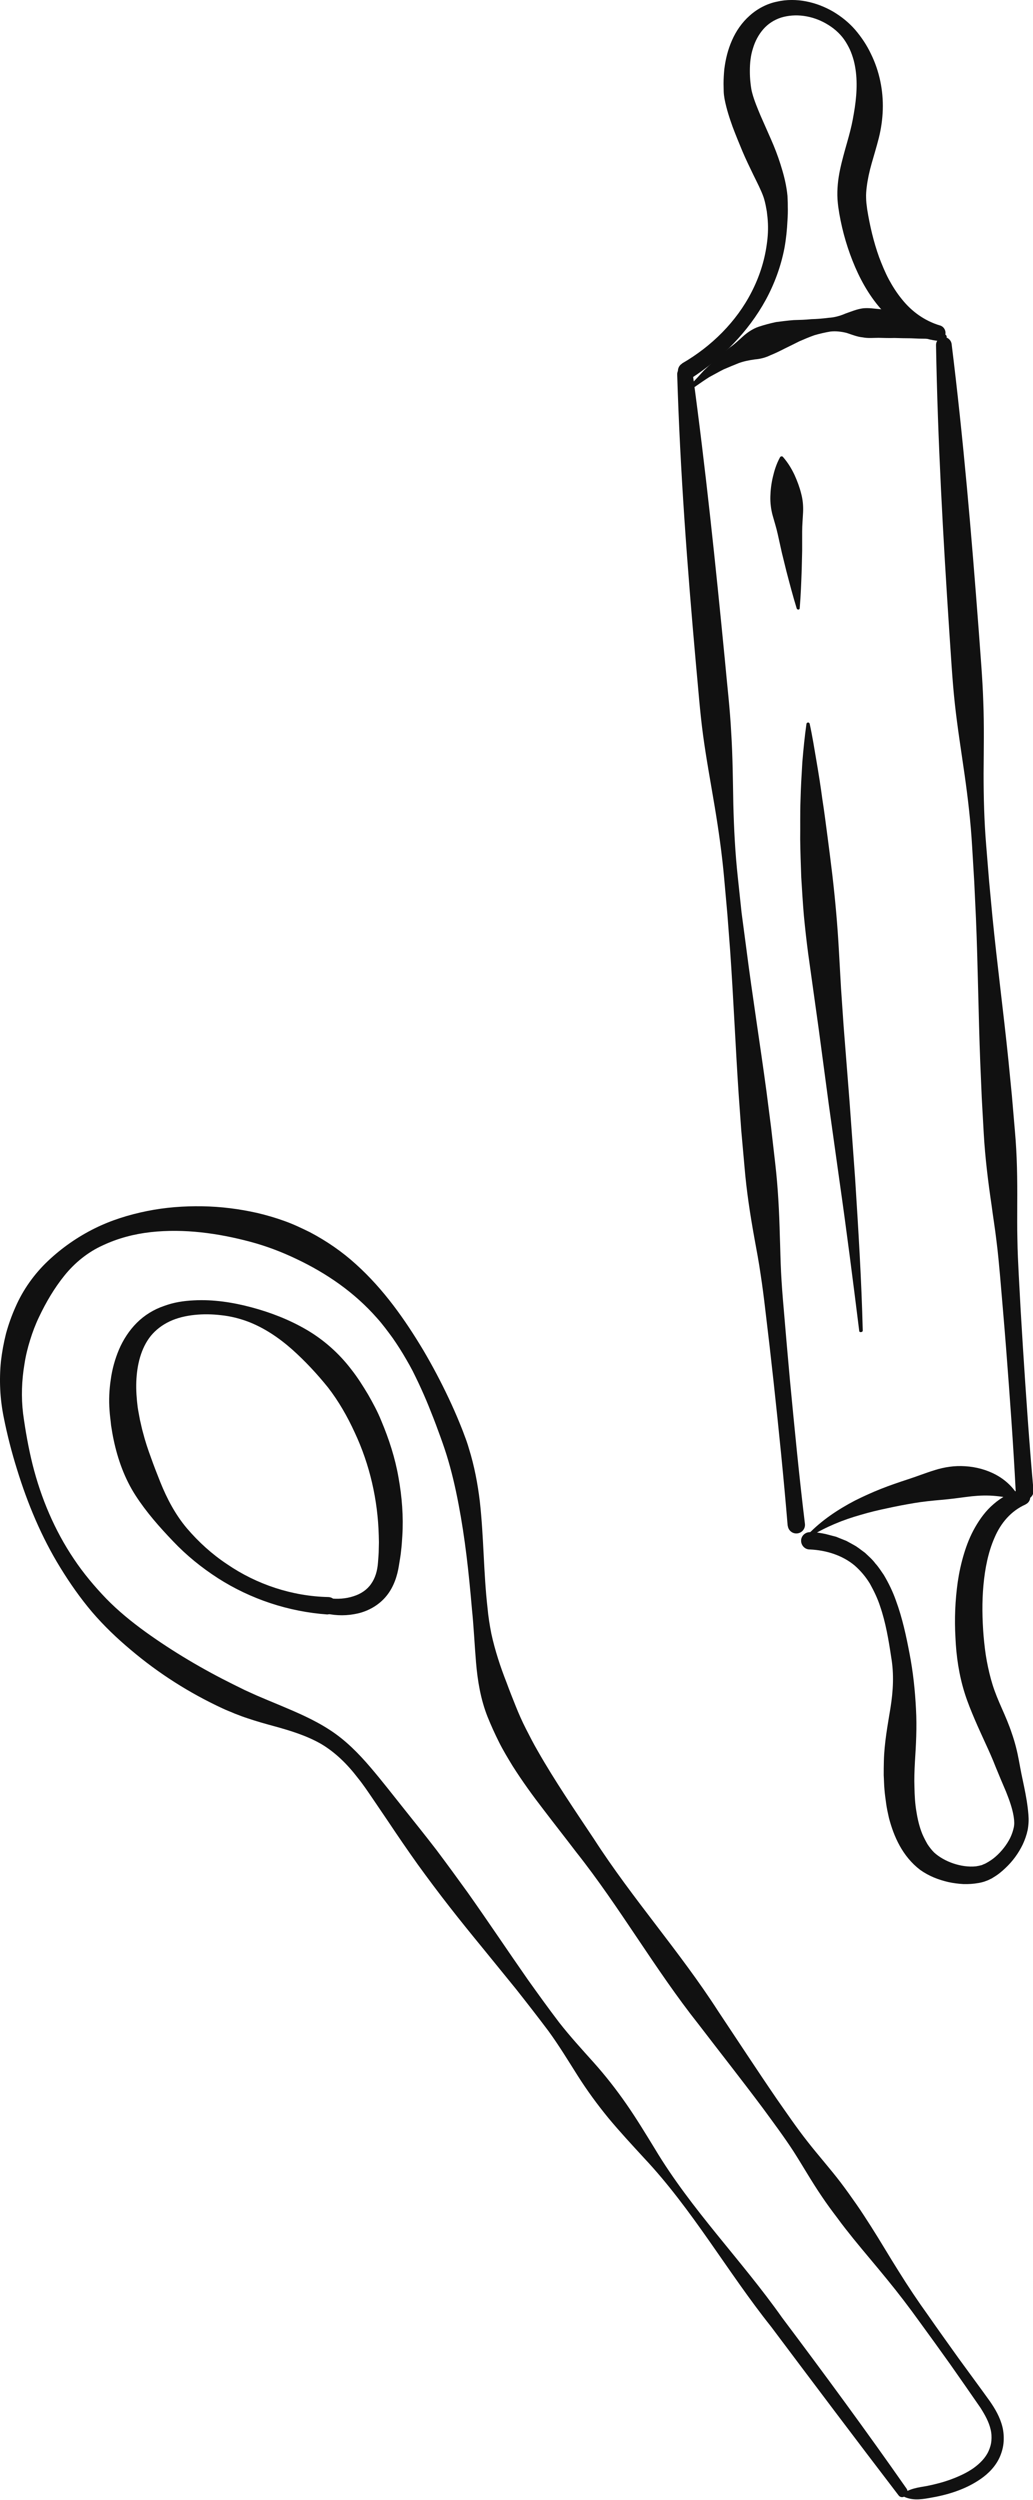 <?xml version="1.0" encoding="utf-8"?>
<!-- Generator: Adobe Illustrator 26.0.2, SVG Export Plug-In . SVG Version: 6.00 Build 0)  -->
<svg version="1.1" id="Calque_1" xmlns="http://www.w3.org/2000/svg" xmlns:xlink="http://www.w3.org/1999/xlink" x="0px" y="0px"
	 viewBox="0 0 67.53 163.39" style="enable-background:new 0 0 67.53 163.39;" xml:space="preserve">
<style type="text/css">
	.st0{fill:#111111;}
</style>
<g>
	<g>
		<path class="st0" d="M51.49,99.7c-0.26-3.14-0.58-6.27-0.92-9.4c-0.17-1.56-0.35-3.13-0.54-4.69c-0.09-0.78-0.19-1.56-0.31-2.34
			c-0.11-0.78-0.26-1.56-0.4-2.33c-0.28-1.55-0.52-3.11-0.65-4.68l-0.21-2.35l-0.17-2.36c-0.21-3.14-0.34-6.29-0.56-9.44l-0.18-2.36
			l-0.21-2.35c-0.14-1.57-0.36-3.13-0.62-4.69c-0.26-1.56-0.55-3.11-0.76-4.67c-0.21-1.56-0.32-3.13-0.47-4.7
			c-0.56-6.27-1.03-12.56-1.22-18.86c-0.01-0.28,0.21-0.52,0.49-0.53c0.26-0.01,0.49,0.19,0.52,0.44c0.85,6.25,1.5,12.5,2.11,18.77
			c0.14,1.57,0.33,3.13,0.41,4.7c0.1,1.57,0.11,3.15,0.14,4.73c0.04,1.58,0.12,3.15,0.29,4.72l0.25,2.35L48.79,62
			c0.4,3.12,0.9,6.24,1.32,9.36l0.3,2.34l0.27,2.35c0.18,1.56,0.26,3.14,0.3,4.72c0.03,0.79,0.04,1.58,0.08,2.37
			c0.04,0.79,0.1,1.57,0.17,2.36c0.13,1.57,0.27,3.14,0.41,4.7c0.3,3.13,0.6,6.27,0.98,9.39c0.04,0.31-0.18,0.59-0.49,0.63
			c-0.31,0.04-0.59-0.18-0.63-0.49C51.49,99.71,51.49,99.71,51.49,99.7z"/>
		<path class="st0" d="M66.4,97.48c-0.16-3.13-0.39-6.25-0.63-9.37c-0.12-1.56-0.26-3.12-0.39-4.68c-0.07-0.78-0.14-1.56-0.24-2.34
			c-0.09-0.78-0.22-1.55-0.32-2.33c-0.23-1.55-0.42-3.11-0.51-4.67l-0.13-2.34l-0.1-2.35c-0.12-3.13-0.15-6.26-0.28-9.39l-0.11-2.35
			l-0.14-2.34c-0.09-1.56-0.27-3.12-0.49-4.67c-0.22-1.55-0.47-3.1-0.64-4.66c-0.17-1.56-0.25-3.12-0.36-4.68
			c-0.41-6.25-0.76-12.5-0.87-18.76c0-0.28,0.22-0.51,0.5-0.52c0.26,0,0.48,0.19,0.52,0.45c0.77,6.22,1.3,12.46,1.77,18.7
			c0.11,1.56,0.25,3.12,0.3,4.68c0.06,1.56,0.03,3.14,0.02,4.7c0,1.57,0.04,3.13,0.17,4.69l0.19,2.34l0.22,2.34
			c0.31,3.12,0.72,6.22,1.04,9.34l0.23,2.34l0.2,2.34c0.14,1.56,0.16,3.13,0.15,4.7c0,0.78-0.01,1.57,0.01,2.35
			c0.01,0.78,0.05,1.57,0.09,2.35c0.08,1.56,0.17,3.13,0.27,4.69c0.2,3.12,0.41,6.25,0.69,9.36c0.03,0.31-0.2,0.58-0.51,0.61
			c-0.31,0.03-0.58-0.2-0.61-0.51C66.4,97.5,66.4,97.49,66.4,97.48z"/>
		<path class="st0" d="M45.25,25.04c0.26-0.27,0.51-0.54,0.76-0.82l0.82-0.78c0.29-0.24,0.58-0.49,0.88-0.73
			c0.31-0.21,0.6-0.49,0.9-0.76c0.3-0.26,0.64-0.48,1-0.6c0.37-0.12,0.74-0.22,1.12-0.3c0.39-0.05,0.77-0.1,1.16-0.13
			c0.39-0.01,0.77-0.02,1.15-0.06c0.38-0.01,0.75-0.04,1.13-0.09c0.37-0.02,0.74-0.12,1.11-0.28c0.37-0.13,0.75-0.29,1.14-0.34
			c0.39-0.04,0.77,0.03,1.15,0.06c0.38,0.06,0.76,0.14,1.14,0.22c0.37,0.1,0.74,0.22,1.1,0.34c0.36,0.15,0.71,0.31,1.05,0.48
			c0.34,0.2,0.66,0.41,0.97,0.64c0.06,0.05,0.08,0.14,0.03,0.21c-0.03,0.04-0.07,0.06-0.11,0.06l-0.01,0
			c-0.39,0.01-0.76,0-1.12-0.02c-0.37,0-0.73-0.01-1.08-0.03c-0.36,0-0.71-0.01-1.06-0.02c-0.35,0.01-0.7,0-1.04-0.01
			c-0.35,0-0.69,0.04-1.04-0.03c-0.34-0.03-0.69-0.17-1.05-0.29c-0.36-0.09-0.72-0.13-1.07-0.09c-0.35,0.06-0.7,0.14-1.04,0.24
			c-0.34,0.12-0.67,0.26-0.99,0.4c-0.32,0.16-0.64,0.32-0.95,0.47c-0.31,0.16-0.62,0.31-0.94,0.44c-0.31,0.15-0.64,0.24-1.01,0.27
			c-0.36,0.05-0.72,0.12-1.05,0.24c-0.33,0.13-0.66,0.27-0.99,0.41c-0.32,0.16-0.63,0.34-0.95,0.51c-0.3,0.19-0.6,0.4-0.9,0.61
			l-0.01,0.01c-0.06,0.04-0.15,0.03-0.2-0.04C45.2,25.16,45.21,25.08,45.25,25.04z"/>
		<path class="st0" d="M52.85,100.26c0.86-0.89,1.92-1.6,3.03-2.18c0.56-0.28,1.13-0.54,1.71-0.77c0.58-0.23,1.17-0.43,1.75-0.62
			c0.59-0.19,1.16-0.42,1.78-0.61c0.61-0.19,1.28-0.3,1.98-0.25c0.69,0.04,1.41,0.23,2.03,0.57c0.62,0.34,1.13,0.83,1.46,1.42
			c0.03,0.05,0.01,0.12-0.04,0.15c-0.02,0.01-0.05,0.02-0.07,0.01l0,0c-0.66-0.11-1.23-0.21-1.77-0.23
			c-0.54-0.02-1.04,0.02-1.56,0.09c-0.52,0.07-1.05,0.14-1.63,0.19c-0.57,0.05-1.18,0.11-1.77,0.21c-0.59,0.1-1.18,0.21-1.76,0.34
			c-0.58,0.12-1.16,0.26-1.73,0.43c-1.14,0.32-2.24,0.77-3.28,1.4c-0.05,0.03-0.11,0.01-0.14-0.03
			C52.81,100.35,52.82,100.29,52.85,100.26z"/>
		<path class="st0" d="M53.04,100.11c0.31,0.05,0.62,0.08,0.93,0.15l0.46,0.12c0.08,0.02,0.15,0.04,0.23,0.06l0.22,0.09l0.45,0.18
			l0.42,0.23c0.07,0.04,0.14,0.08,0.21,0.12l0.2,0.14c0.13,0.1,0.26,0.19,0.39,0.29c0.23,0.22,0.48,0.43,0.67,0.69
			c0.22,0.24,0.38,0.5,0.56,0.76c0.32,0.54,0.59,1.1,0.79,1.67c0.42,1.14,0.67,2.31,0.89,3.47c0.23,1.18,0.36,2.41,0.42,3.61
			c0.07,1.21,0,2.38-0.07,3.48c-0.03,0.56-0.05,1.1-0.03,1.64c0.01,0.54,0.04,1.09,0.13,1.6c0.08,0.51,0.2,1.01,0.39,1.47
			c0.1,0.23,0.21,0.44,0.33,0.65c0.13,0.2,0.29,0.4,0.43,0.54c0.66,0.61,1.79,1.01,2.74,0.91c0.12-0.02,0.23-0.04,0.34-0.07
			c0.06-0.01,0.1-0.04,0.15-0.06l0.08-0.03l0.08-0.04c0.22-0.12,0.44-0.26,0.63-0.43c0.39-0.34,0.73-0.77,0.96-1.23
			c0.11-0.23,0.19-0.47,0.24-0.71c0.02-0.12,0.03-0.24,0.02-0.35c0-0.1-0.02-0.24-0.04-0.37c-0.09-0.53-0.28-1.05-0.49-1.58
			l-0.34-0.8l-0.17-0.41l-0.17-0.41c-0.2-0.52-0.43-1.03-0.66-1.53c-0.23-0.51-0.47-1.02-0.7-1.56c-0.23-0.54-0.47-1.12-0.66-1.72
			c-0.38-1.2-0.56-2.45-0.61-3.65c-0.07-1.21-0.02-2.43,0.15-3.64c0.09-0.61,0.22-1.21,0.4-1.81c0.18-0.6,0.41-1.19,0.73-1.75
			c0.32-0.56,0.71-1.1,1.22-1.53c0.5-0.44,1.11-0.76,1.74-0.94c0.27-0.08,0.55,0.08,0.63,0.36c0.07,0.25-0.06,0.5-0.28,0.6
			l-0.01,0.01c-0.94,0.42-1.61,1.2-2.02,2.16c-0.42,0.95-0.63,2.03-0.73,3.12c-0.1,1.09-0.08,2.21,0.01,3.32
			c0.05,0.55,0.11,1.1,0.21,1.63c0.1,0.53,0.22,1.05,0.38,1.56c0.16,0.51,0.37,1.01,0.6,1.53c0.23,0.52,0.47,1.07,0.66,1.65
			c0.2,0.57,0.35,1.17,0.46,1.77l0.08,0.43l0.08,0.42l0.18,0.86c0.12,0.58,0.23,1.19,0.28,1.82c0.01,0.16,0.02,0.31,0.01,0.5
			c-0.01,0.18-0.03,0.35-0.06,0.51c-0.07,0.33-0.18,0.64-0.32,0.94c-0.28,0.58-0.66,1.1-1.13,1.54c-0.23,0.22-0.48,0.43-0.77,0.6
			l-0.11,0.07l-0.12,0.06c-0.08,0.04-0.16,0.08-0.25,0.11c-0.17,0.07-0.34,0.11-0.51,0.14c-0.34,0.06-0.67,0.08-1,0.07
			c-0.33-0.02-0.65-0.06-0.97-0.13c-0.64-0.15-1.26-0.38-1.85-0.8c-1.15-0.88-1.72-2.17-2.04-3.4c-0.07-0.31-0.14-0.63-0.18-0.93
			c-0.04-0.31-0.09-0.62-0.11-0.92c-0.03-0.31-0.03-0.62-0.05-0.93c0-0.31,0-0.61,0.01-0.92c0.03-1.22,0.25-2.36,0.43-3.47
			c0.18-1.12,0.24-2.22,0.05-3.33c-0.17-1.13-0.36-2.26-0.72-3.31c-0.17-0.53-0.41-1.02-0.67-1.49c-0.28-0.46-0.62-0.86-1.01-1.2
			c-0.8-0.66-1.84-0.99-2.92-1.04l-0.03,0c-0.31-0.01-0.55-0.28-0.54-0.59c0.01-0.31,0.28-0.55,0.59-0.54
			C53,100.11,53.02,100.11,53.04,100.11z"/>
		<path class="st0" d="M44.61,23.74c1.9-1.1,3.53-2.71,4.52-4.65c0.5-0.97,0.84-2.01,0.99-3.08c0.08-0.53,0.11-1.07,0.07-1.6
			c-0.01-0.13-0.02-0.27-0.04-0.4c-0.01-0.13-0.03-0.26-0.06-0.4c-0.02-0.13-0.05-0.26-0.08-0.39c-0.02-0.06-0.03-0.13-0.05-0.19
			c-0.02-0.05-0.03-0.11-0.05-0.16c-0.16-0.45-0.42-0.95-0.66-1.44c-0.24-0.5-0.49-1.01-0.71-1.53c-0.22-0.53-0.44-1.06-0.65-1.62
			c-0.2-0.56-0.39-1.13-0.52-1.79c-0.01-0.09-0.03-0.17-0.04-0.26c-0.01-0.09-0.02-0.19-0.02-0.26C47.31,5.8,47.3,5.64,47.3,5.48
			c0-0.32,0.02-0.64,0.05-0.96c0.08-0.64,0.23-1.27,0.5-1.88c0.26-0.6,0.65-1.17,1.16-1.62c0.5-0.45,1.13-0.78,1.77-0.91
			c0.64-0.15,1.3-0.14,1.92-0.02c0.62,0.12,1.21,0.35,1.75,0.66c0.54,0.32,1.03,0.71,1.45,1.19c0.41,0.48,0.76,1,1.03,1.57
			c0.56,1.13,0.82,2.41,0.78,3.66c-0.02,0.63-0.11,1.25-0.26,1.85c-0.15,0.59-0.32,1.14-0.47,1.67c-0.15,0.53-0.26,1.04-0.32,1.53
			c-0.03,0.24-0.05,0.48-0.04,0.71c0,0.12,0.01,0.22,0.02,0.35l0.05,0.4c0.17,1.06,0.42,2.13,0.78,3.13
			c0.19,0.5,0.39,0.99,0.64,1.46c0.25,0.46,0.53,0.9,0.86,1.3c0.64,0.8,1.48,1.4,2.47,1.7l0.01,0c0.27,0.08,0.42,0.37,0.34,0.64
			c-0.07,0.24-0.31,0.39-0.55,0.36c-1.25-0.16-2.46-0.83-3.33-1.73c-0.89-0.9-1.53-1.98-2.01-3.09c-0.48-1.12-0.82-2.27-1.03-3.47
			l-0.07-0.45c-0.02-0.16-0.04-0.34-0.05-0.5c-0.02-0.34-0.01-0.67,0.02-1c0.06-0.65,0.21-1.26,0.36-1.83
			c0.15-0.57,0.32-1.12,0.45-1.64c0.13-0.5,0.22-1.01,0.3-1.53c0.15-1.02,0.19-2.08-0.07-3.08c-0.07-0.25-0.15-0.49-0.26-0.73
			c-0.11-0.23-0.24-0.46-0.39-0.67c-0.3-0.41-0.7-0.75-1.16-1.01c-0.45-0.26-0.95-0.43-1.46-0.5c-0.51-0.07-1.02-0.03-1.48,0.11
			c-0.46,0.15-0.86,0.41-1.17,0.77c-0.31,0.36-0.53,0.78-0.67,1.25c-0.15,0.46-0.2,0.96-0.2,1.47c0,0.25,0.01,0.5,0.04,0.76
			c0.01,0.13,0.03,0.25,0.05,0.38c0.01,0.07,0.02,0.11,0.03,0.16l0.04,0.16c0.12,0.45,0.33,0.96,0.54,1.46L50.4,9.1
			c0.23,0.52,0.44,1.06,0.62,1.63c0.18,0.57,0.34,1.14,0.43,1.81c0.01,0.08,0.02,0.17,0.03,0.26l0.01,0.23
			c0.01,0.15,0.01,0.31,0.01,0.46c0.01,0.31,0,0.61-0.02,0.92c-0.03,0.61-0.09,1.21-0.2,1.81c-0.23,1.19-0.65,2.33-1.22,3.38
			c-1.15,2.1-2.88,3.83-4.87,5.12c-0.26,0.17-0.61,0.1-0.78-0.17c-0.17-0.26-0.1-0.61,0.17-0.78C44.59,23.75,44.6,23.75,44.61,23.74
			z"/>
		<path class="st0" d="M56.17,86.99c-0.41-3.3-0.83-6.59-1.3-9.87l-0.69-4.93l-0.66-4.94l-0.69-4.94c-0.11-0.83-0.2-1.65-0.28-2.48
			c-0.07-0.83-0.12-1.66-0.17-2.49c-0.03-0.83-0.06-1.67-0.07-2.5c0.01-0.84-0.01-1.67,0.02-2.51c0.02-0.84,0.07-1.67,0.12-2.51
			c0.07-0.84,0.15-1.67,0.27-2.51c0.01-0.06,0.06-0.09,0.12-0.09c0.04,0.01,0.08,0.04,0.09,0.08l0,0c0.18,0.82,0.31,1.65,0.45,2.47
			c0.14,0.82,0.27,1.64,0.38,2.47c0.13,0.82,0.23,1.64,0.34,2.46c0.11,0.82,0.21,1.64,0.31,2.46c0.19,1.64,0.34,3.29,0.43,4.95
			l0.14,2.48l0.17,2.48l0.39,4.96l0.36,4.97c0.21,3.32,0.42,6.64,0.5,9.96c0,0.06-0.04,0.1-0.1,0.1
			C56.22,87.08,56.17,87.04,56.17,86.99z"/>
		<path class="st0" d="M52.08,39.76c-0.25-0.81-0.46-1.62-0.67-2.42l-0.3-1.22l-0.27-1.22c-0.09-0.41-0.22-0.81-0.33-1.21
			c-0.11-0.4-0.16-0.82-0.15-1.23c0.01-0.42,0.06-0.84,0.16-1.27c0.1-0.43,0.23-0.86,0.47-1.3c0.03-0.06,0.11-0.08,0.17-0.05
			c0.01,0.01,0.02,0.02,0.03,0.03c0.33,0.38,0.56,0.77,0.75,1.17c0.18,0.4,0.33,0.8,0.43,1.2c0.11,0.4,0.15,0.82,0.13,1.24
			c-0.02,0.42-0.06,0.84-0.06,1.26l0,1.25l-0.03,1.25c-0.03,0.84-0.06,1.67-0.13,2.51c0,0.06-0.05,0.1-0.11,0.09
			C52.12,39.83,52.09,39.8,52.08,39.76z"/>
	</g>
	<g>
		<path class="st0" d="M58.74,163.09c-2.8-3.66-5.57-7.34-8.33-11.02c-2.87-3.6-5.14-7.66-8.32-11.04c-0.78-0.85-1.57-1.7-2.31-2.59
			c-0.73-0.89-1.41-1.82-2.03-2.8c-0.62-0.98-1.22-1.97-1.9-2.9c-0.69-0.92-1.4-1.83-2.11-2.73l-2.18-2.68
			c-0.73-0.89-1.46-1.79-2.17-2.7c-0.71-0.91-1.4-1.83-2.08-2.77c-0.67-0.94-1.32-1.89-1.96-2.85l-0.97-1.43
			c-0.32-0.47-0.64-0.95-0.99-1.38c-0.68-0.89-1.47-1.67-2.4-2.22c-0.94-0.54-2.01-0.87-3.11-1.17c-0.55-0.15-1.12-0.31-1.68-0.5
			c-0.28-0.09-0.57-0.2-0.85-0.31c-0.27-0.12-0.55-0.22-0.82-0.35c-2.15-1-4.15-2.27-5.96-3.8c-0.91-0.76-1.77-1.58-2.55-2.49
			c-0.77-0.91-1.45-1.88-2.07-2.89c-1.24-2.01-2.15-4.2-2.84-6.44c-0.35-1.12-0.64-2.25-0.87-3.41C0,91.43-0.06,90.2,0.06,88.98
			c0.07-0.61,0.18-1.21,0.33-1.81c0.16-0.59,0.37-1.18,0.62-1.74c0.49-1.13,1.23-2.17,2.13-3.02c0.9-0.85,1.92-1.56,3.02-2.11
			c1.1-0.55,2.27-0.91,3.46-1.15c1.19-0.24,2.4-0.33,3.61-0.31c1.21,0.02,2.41,0.17,3.6,0.44c0.59,0.14,1.18,0.31,1.76,0.52
			c0.59,0.21,1.13,0.47,1.68,0.74c1.08,0.57,2.1,1.27,3,2.09c1.81,1.63,3.2,3.61,4.41,5.63c0.6,1.02,1.15,2.06,1.65,3.12
			c0.25,0.53,0.49,1.07,0.71,1.61c0.11,0.27,0.22,0.54,0.32,0.82c0.11,0.28,0.21,0.57,0.29,0.85c0.36,1.15,0.58,2.32,0.72,3.49
			c0.13,1.17,0.19,2.34,0.25,3.49c0.06,1.16,0.12,2.3,0.25,3.44c0.05,0.57,0.14,1.13,0.25,1.69c0.12,0.56,0.27,1.1,0.44,1.64
			c0.17,0.54,0.36,1.06,0.56,1.57c0.19,0.52,0.39,1.02,0.59,1.52c0.2,0.5,0.42,1,0.67,1.49c0.25,0.49,0.5,0.98,0.78,1.46
			c1.1,1.93,2.4,3.84,3.68,5.76c2.5,3.88,5.59,7.33,8.09,11.21c1.28,1.92,2.54,3.85,3.84,5.75c0.66,0.94,1.31,1.9,2.02,2.8
			c0.71,0.91,1.48,1.77,2.18,2.69c0.35,0.46,0.68,0.93,1.01,1.4c0.33,0.47,0.64,0.96,0.95,1.44c0.62,0.97,1.2,1.97,1.82,2.95
			c0.61,0.98,1.25,1.94,1.92,2.87c0.66,0.95,1.33,1.88,2,2.82c0.68,0.94,1.36,1.85,2.04,2.8c0.34,0.49,0.66,1.03,0.82,1.67
			c0.08,0.32,0.1,0.65,0.08,0.98c-0.02,0.33-0.11,0.66-0.24,0.97c-0.27,0.62-0.74,1.1-1.26,1.46c-0.52,0.36-1.07,0.62-1.64,0.82
			c-0.57,0.2-1.15,0.33-1.74,0.43c-0.58,0.1-1.19,0.18-1.79-0.17c-0.02-0.01-0.03-0.04-0.01-0.06c0-0.01,0.01-0.01,0.01-0.01
			c0.55-0.4,1.09-0.45,1.65-0.55c0.55-0.11,1.09-0.25,1.6-0.44c0.51-0.19,1.01-0.42,1.44-0.72c0.42-0.3,0.79-0.67,0.99-1.11
			c0.1-0.22,0.17-0.45,0.19-0.69c0.02-0.24,0.01-0.49-0.05-0.73c-0.11-0.49-0.37-0.96-0.67-1.43c-0.64-0.93-1.31-1.89-1.97-2.83
			c-0.67-0.94-1.34-1.87-2.02-2.8c-0.67-0.93-1.37-1.85-2.1-2.74c-0.73-0.9-1.48-1.77-2.21-2.67c-0.36-0.45-0.72-0.9-1.06-1.37
			c-0.35-0.46-0.69-0.92-1.01-1.4c-0.65-0.95-1.22-1.96-1.84-2.93c-0.63-0.97-1.32-1.89-2-2.82c-1.38-1.85-2.81-3.66-4.21-5.49
			c-2.87-3.62-5.14-7.65-8.01-11.27c-0.7-0.92-1.41-1.82-2.11-2.74c-0.71-0.92-1.4-1.87-2.04-2.88c-0.31-0.51-0.62-1.02-0.89-1.56
			c-0.27-0.54-0.52-1.09-0.75-1.66c-0.45-1.14-0.65-2.35-0.75-3.54c-0.1-1.19-0.15-2.36-0.27-3.51c-0.1-1.16-0.21-2.31-0.35-3.45
			c-0.14-1.14-0.31-2.27-0.52-3.37c-0.21-1.11-0.46-2.19-0.79-3.25c-0.08-0.26-0.17-0.52-0.26-0.78c-0.09-0.26-0.19-0.53-0.29-0.8
			c-0.19-0.53-0.4-1.06-0.61-1.58c-0.21-0.52-0.44-1.04-0.68-1.55c-0.12-0.26-0.25-0.51-0.37-0.76c-0.13-0.25-0.27-0.5-0.41-0.74
			c-0.28-0.49-0.58-0.96-0.9-1.42c-0.33-0.45-0.66-0.9-1.03-1.31c-0.73-0.83-1.56-1.57-2.45-2.21c-0.89-0.64-1.83-1.18-2.8-1.64
			c-0.98-0.47-1.98-0.85-3.03-1.13c-2.1-0.56-4.32-0.87-6.5-0.63c-1.09,0.12-2.15,0.4-3.13,0.86c-0.98,0.44-1.84,1.14-2.51,1.97
			c-0.67,0.83-1.21,1.75-1.67,2.72c-0.23,0.48-0.42,0.98-0.58,1.5c-0.16,0.51-0.29,1.04-0.37,1.57c-0.18,1.06-0.22,2.16-0.09,3.24
			c0.15,1.11,0.35,2.24,0.62,3.33c0.55,2.19,1.44,4.3,2.7,6.17c0.62,0.93,1.35,1.8,2.12,2.6c0.77,0.79,1.64,1.5,2.55,2.16
			c1.82,1.31,3.77,2.46,5.77,3.45l0.75,0.37l0.75,0.34c0.51,0.22,1.04,0.44,1.57,0.66c1.07,0.45,2.18,0.92,3.21,1.59
			c1.04,0.67,1.89,1.54,2.66,2.44c0.77,0.9,1.47,1.81,2.19,2.71c0.72,0.9,1.44,1.8,2.14,2.71c0.69,0.92,1.37,1.85,2.04,2.78
			c1.33,1.88,2.61,3.8,3.93,5.69c0.67,0.94,1.34,1.87,2.04,2.79c0.71,0.91,1.49,1.76,2.26,2.62c0.77,0.86,1.48,1.77,2.14,2.72
			c0.66,0.95,1.26,1.94,1.86,2.92c2.38,3.98,5.66,7.27,8.32,11.04c2.77,3.69,5.5,7.4,8.14,11.18c0.1,0.15,0.07,0.35-0.08,0.46
			C59.04,163.26,58.84,163.23,58.74,163.09z"/>
		<path class="st0" d="M21.41,105.52c-2.54-0.18-5.02-1-7.16-2.37c-1.07-0.69-2.06-1.49-2.94-2.42c-0.88-0.92-1.74-1.89-2.45-2.99
			c-0.71-1.1-1.16-2.35-1.43-3.63c-0.07-0.32-0.12-0.64-0.17-0.96c-0.03-0.33-0.08-0.64-0.1-0.98c-0.05-0.66-0.02-1.34,0.08-2
			c0.09-0.67,0.27-1.33,0.54-1.97c0.27-0.63,0.66-1.24,1.16-1.74c0.5-0.5,1.12-0.88,1.77-1.1c0.64-0.24,1.3-0.34,1.95-0.37
			c1.29-0.07,2.57,0.13,3.8,0.46c1.23,0.33,2.45,0.8,3.58,1.46c1.13,0.66,2.13,1.55,2.93,2.6c0.41,0.52,0.76,1.08,1.09,1.63
			c0.32,0.56,0.63,1.13,0.87,1.73c0.5,1.19,0.9,2.42,1.12,3.69c0.23,1.27,0.33,2.56,0.25,3.84c-0.02,0.32-0.04,0.64-0.08,0.96
			c-0.03,0.32-0.09,0.63-0.14,0.95c-0.1,0.66-0.33,1.4-0.81,1.99c-0.48,0.6-1.18,0.99-1.87,1.15c-0.7,0.16-1.38,0.16-2.07,0.01
			c-0.28-0.06-0.45-0.33-0.39-0.6c0.06-0.26,0.3-0.44,0.57-0.4l0.02,0c0.51,0.07,1.09,0.03,1.57-0.13c0.49-0.15,0.9-0.43,1.16-0.81
			c0.27-0.38,0.41-0.85,0.45-1.4c0.02-0.29,0.05-0.58,0.05-0.88l0.01-0.44l-0.01-0.44c-0.06-2.33-0.59-4.64-1.57-6.73
			c-0.48-1.05-1.06-2.06-1.75-2.95c-0.71-0.88-1.48-1.71-2.34-2.48c-0.86-0.76-1.84-1.43-2.94-1.84c-0.55-0.2-1.12-0.34-1.7-0.4
			c-0.58-0.07-1.17-0.08-1.74-0.02c-0.57,0.06-1.13,0.19-1.62,0.42c-0.49,0.23-0.91,0.55-1.24,0.95c-0.65,0.81-0.91,1.91-0.95,3
			c-0.02,0.55,0.02,1.11,0.09,1.66c0.04,0.27,0.1,0.56,0.15,0.84c0.07,0.28,0.12,0.56,0.2,0.83c0.14,0.55,0.32,1.09,0.52,1.63
			c0.19,0.54,0.4,1.07,0.61,1.6c0.43,1.07,0.98,2.12,1.74,3.02c0.76,0.89,1.64,1.69,2.62,2.34c1.94,1.33,4.27,2.1,6.62,2.15
			c0.31,0.01,0.56,0.26,0.55,0.58c-0.01,0.31-0.26,0.56-0.58,0.55C21.43,105.52,21.43,105.52,21.41,105.52L21.41,105.52z"/>
	</g>
</g>
</svg>
